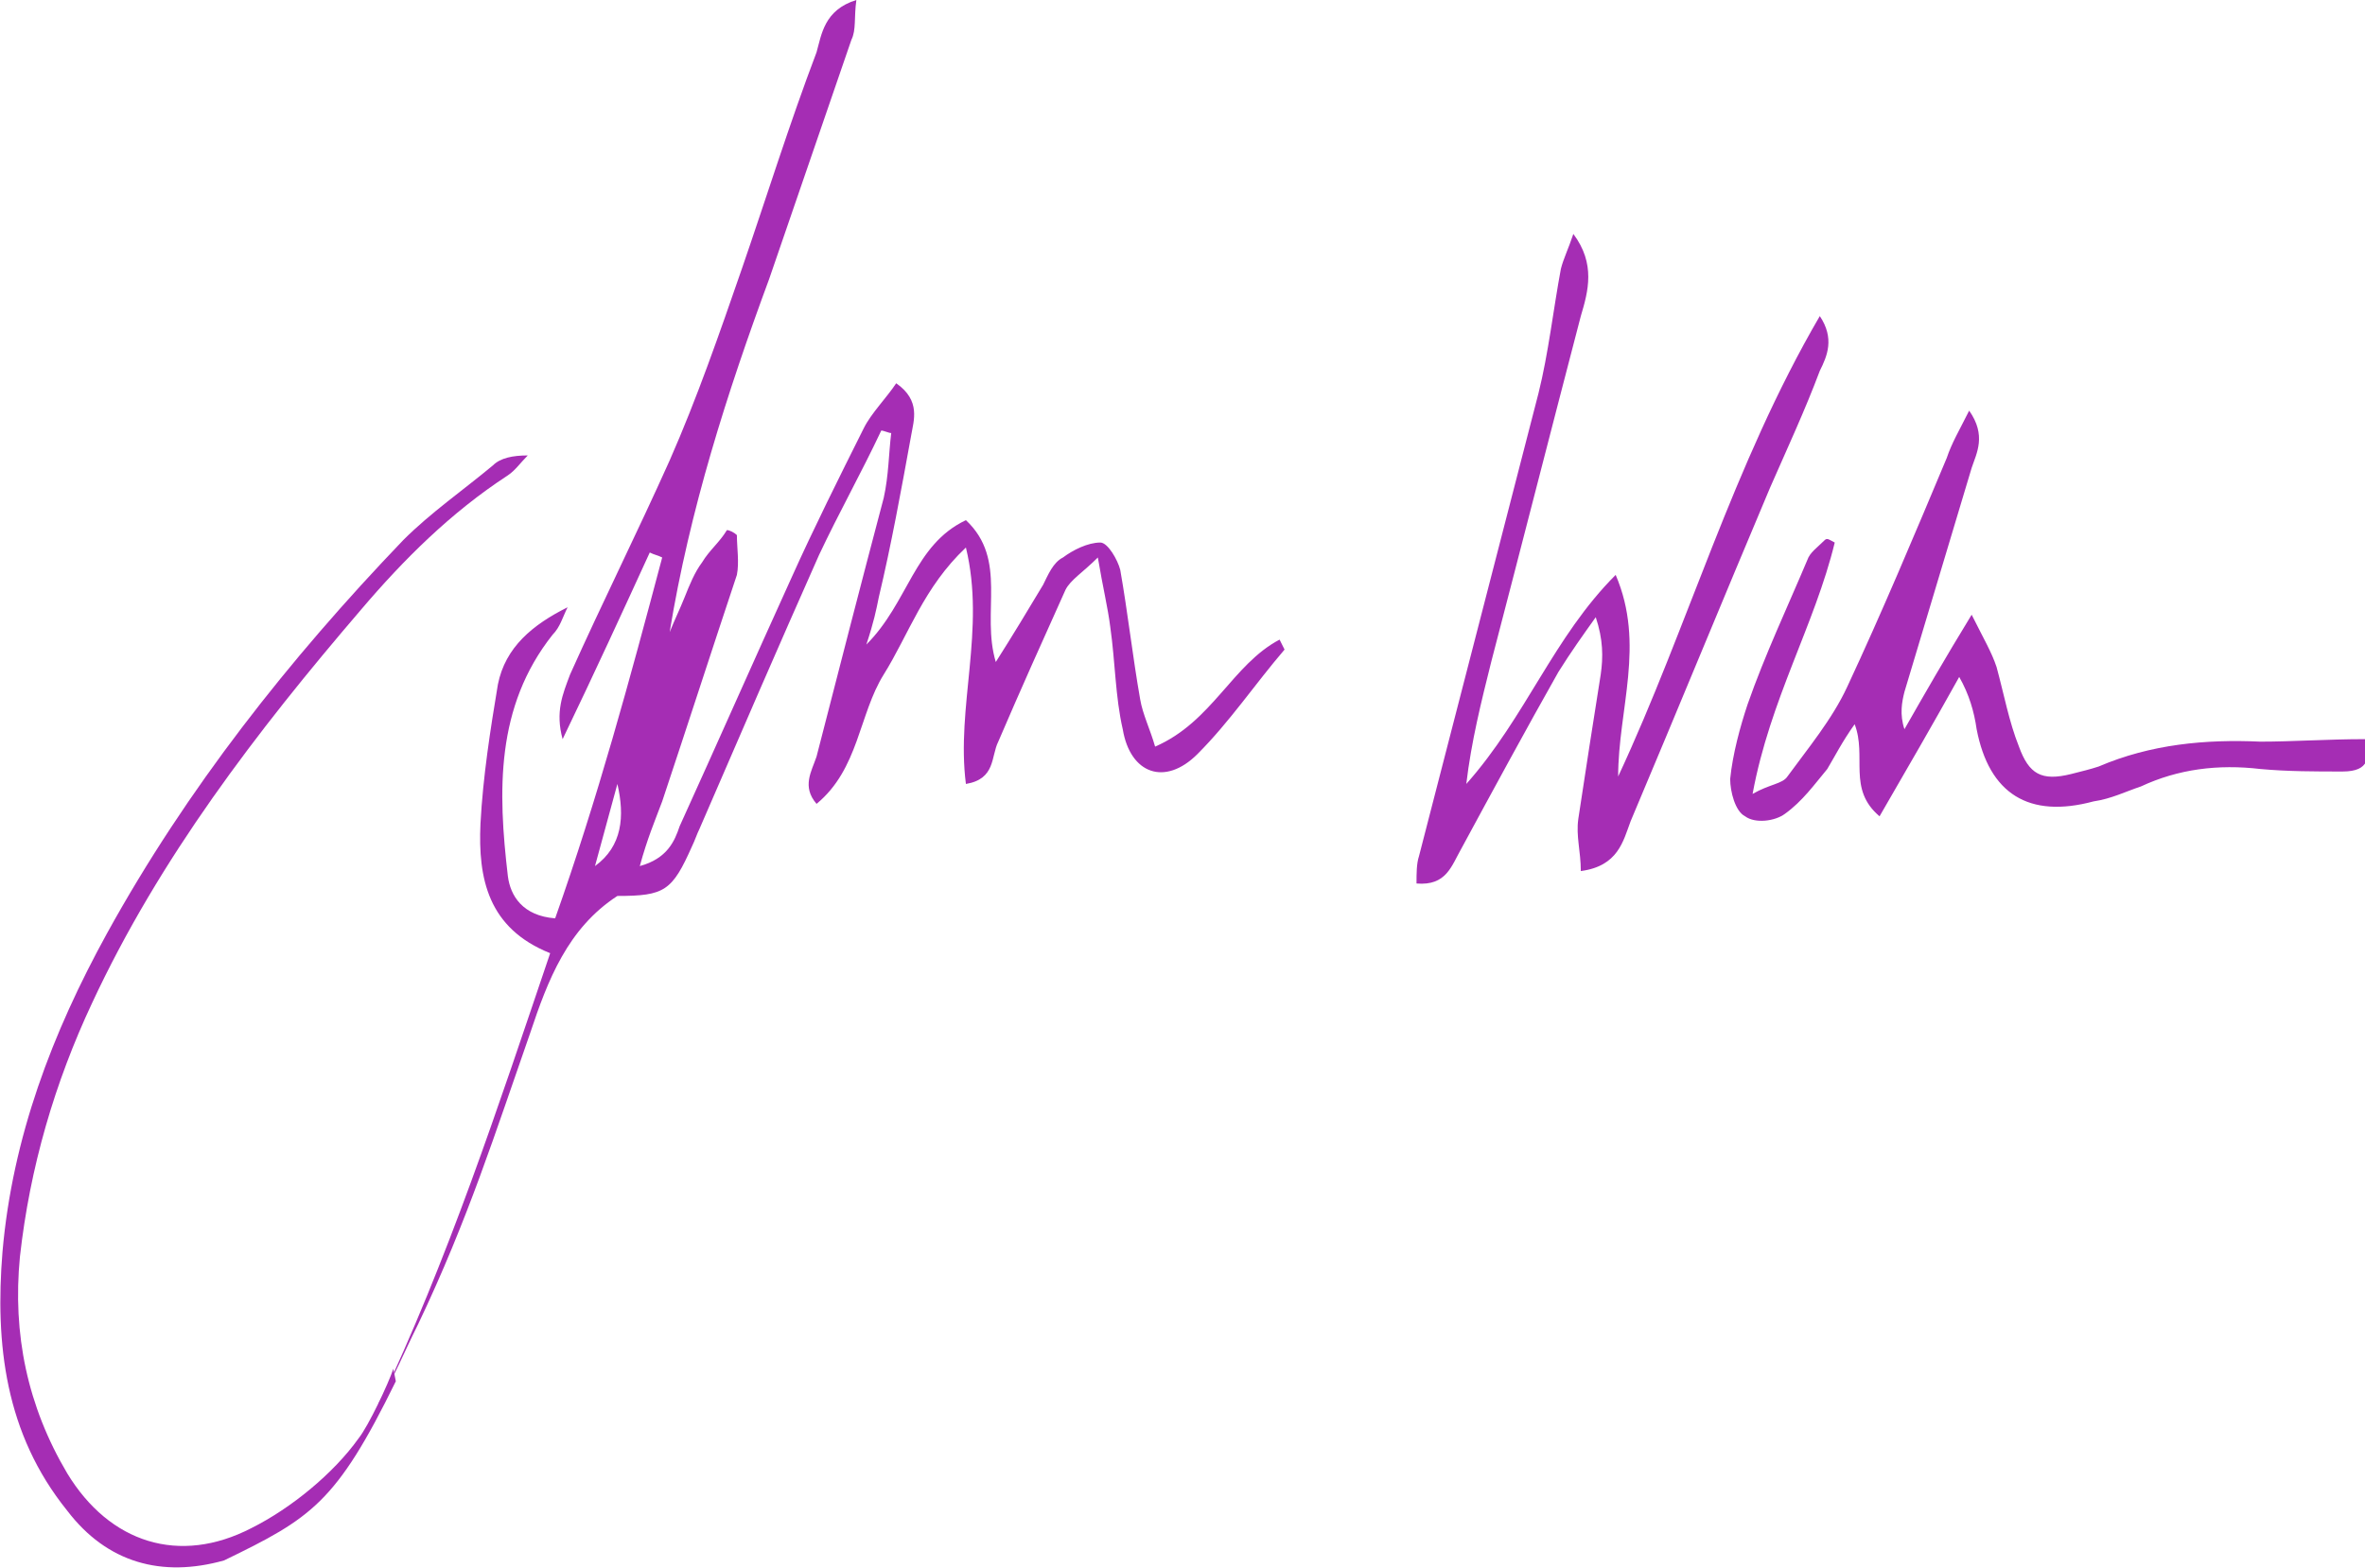 <?xml version="1.0" encoding="UTF-8"?>
<!-- Generator: Adobe Illustrator 24.2.3, SVG Export Plug-In . SVG Version: 6.00 Build 0)  -->
<svg xmlns="http://www.w3.org/2000/svg" xmlns:xlink="http://www.w3.org/1999/xlink" version="1.1" id="Layer_2_1_" x="0px" y="0px" viewBox="0 0 95 63" style="enable-background:new 0 0 95 63;" xml:space="preserve">
<style type="text/css">
	.st0{fill:#A52DB4;}
</style>
<g id="Layer_1-2">
	<g>
		<path class="st0" d="M15.2,56.5c2.8-5.9,4.8-12,6.9-18.2c-2.5-1-2.9-3-2.8-5.2c0.1-1.9,0.4-3.8,0.7-5.6c0.3-1.5,1.4-2.4,2.8-3.1    c-0.2,0.4-0.3,0.8-0.6,1.1c-2.3,2.9-2.2,6.3-1.8,9.7c0.1,0.8,0.6,1.6,1.9,1.7c1.7-4.8,3-9.6,4.3-14.5c-0.2-0.1-0.3-0.1-0.5-0.2    c-1.1,2.4-2.2,4.8-3.5,7.5c-0.3-1.1,0-1.8,0.3-2.6c1.3-2.9,2.7-5.7,4-8.6c1.1-2.5,2-5.1,2.9-7.7c1-2.9,1.9-5.8,3-8.7    C33,1.4,33.1,0.4,34.4,0c-0.1,0.7,0,1.2-0.2,1.6C33.1,4.8,32,8,30.9,11.2c-1.7,4.6-3.2,9.3-4,14.2c0.2-0.5,0.4-0.9,0.6-1.4    c0.2-0.5,0.4-1,0.7-1.4c0.3-0.5,0.7-0.8,1-1.3c0.1,0,0.3,0.1,0.4,0.2c0,0.5,0.1,1.1,0,1.6c-1,3-2,6.1-3,9.1    c-0.3,0.8-0.6,1.5-0.9,2.6c1.1-0.3,1.4-1,1.6-1.6c1.5-3.3,3-6.7,4.5-10c0.9-2,1.9-4,2.9-6c0.3-0.6,0.9-1.2,1.3-1.8    c1,0.7,0.7,1.5,0.6,2.1c-0.4,2.2-0.8,4.4-1.3,6.5c-0.1,0.5-0.2,1-0.5,1.9c1.7-1.7,1.9-4,4-5c1.7,1.6,0.6,3.7,1.2,5.7    c0.7-1.1,1.3-2.1,1.9-3.1c0.2-0.4,0.4-0.9,0.8-1.1c0.4-0.3,1-0.6,1.5-0.6c0.3,0,0.7,0.7,0.8,1.1c0.3,1.7,0.5,3.5,0.8,5.2    c0.1,0.6,0.4,1.2,0.6,1.9c2.3-1,3.1-3.3,5-4.3c0.1,0.2,0.2,0.4,0.2,0.4c-1.2,1.4-2.2,2.9-3.5,4.2c-1.3,1.3-2.7,0.8-3-1    c-0.3-1.3-0.3-2.7-0.5-4.1c-0.1-0.8-0.3-1.6-0.5-2.8c-0.6,0.6-1.1,0.9-1.3,1.3c-0.9,2-1.8,4-2.7,6.1c-0.3,0.6-0.1,1.5-1.3,1.7    c-0.4-3.1,0.8-6.2,0-9.5c-1.7,1.6-2.3,3.5-3.3,5.1c-1,1.6-1,3.8-2.7,5.2c-0.6-0.7-0.2-1.3,0-1.9c0.9-3.5,1.8-7,2.7-10.4    c0.2-0.9,0.2-1.8,0.3-2.6c-0.1,0-0.3-0.1-0.4-0.1c-0.8,1.7-1.7,3.3-2.5,5c-1.6,3.6-3.2,7.3-4.8,11c-0.1,0.2-0.2,0.5-0.3,0.7    c-0.8,1.8-1.1,2-3,2c-2,1.3-2.8,3.4-3.5,5.5c-1.4,4-2.5,7.5-4.5,11.7c-0.6,1.2-0.9,2-1.6,3.2L15.2,56.5L15.2,56.5z M24.8,31.5    c-0.3,1.1-0.6,2.2-0.9,3.3C25,34,25.1,32.8,24.8,31.5"></path>
		<path class="st0" d="M64.9,23.1c1.2,2.8,0.1,5.4,0.1,8.1c2.8-6,4.6-12.5,8.1-18.5c0.6,0.9,0.3,1.6,0,2.2c-0.6,1.6-1.3,3.1-2,4.7    c-1.9,4.5-3.7,8.9-5.6,13.4c-0.3,0.8-0.5,1.8-2,2c0-0.8-0.2-1.4-0.1-2.1c0.3-2,0.6-3.9,0.9-5.8c0.1-0.7,0.1-1.4-0.2-2.3    c-0.5,0.7-1,1.4-1.5,2.2c-1.3,2.3-2.6,4.7-3.9,7.1c-0.4,0.7-0.6,1.5-1.8,1.4c0-0.4,0-0.8,0.1-1.1c1.6-6.2,3.2-12.4,4.8-18.6    c0.4-1.6,0.6-3.4,0.9-5c0.1-0.4,0.3-0.8,0.5-1.4c0.9,1.2,0.6,2.3,0.3,3.3c-1.2,4.6-2.4,9.3-3.6,13.9c-0.4,1.6-0.8,3.2-1,4.9    C61.3,28.8,62.4,25.6,64.9,23.1"></path>
		<path class="st0" d="M73.7,21.8c-0.8,3.3-2.6,6.3-3.3,10.1c0.7-0.4,1.2-0.4,1.4-0.7c0.8-1.1,1.8-2.3,2.4-3.6c1.4-3,2.7-6.1,4-9.2    c0.2-0.6,0.5-1.1,0.9-1.9c0.7,1,0.3,1.7,0.1,2.3c-0.9,3-1.8,6-2.7,9c-0.1,0.4-0.2,0.9,0,1.5c0.8-1.4,1.6-2.8,2.7-4.6    c0.5,1,0.8,1.5,1,2.1c0.3,1.1,0.5,2.2,0.9,3.2c0.4,1.1,0.9,1.4,2.1,1.1c0.4-0.1,0.8-0.2,1.1-0.3c2.1-0.9,4.3-1.1,6.5-1    c1.3,0,2.7-0.1,4.2-0.1c0.2,0.7,0.2,1.3-0.9,1.3c-1.1,0-2.2,0-3.3-0.1c-1.7-0.2-3.3,0-4.8,0.7c-0.6,0.2-1.2,0.5-1.9,0.6    c-2.6,0.7-4.2-0.3-4.7-2.9c-0.1-0.7-0.3-1.4-0.7-2.1c-1,1.8-2.1,3.7-3.2,5.6c-1.3-1.1-0.5-2.4-1-3.7c-0.5,0.7-0.8,1.3-1.1,1.8    c-0.5,0.6-1,1.3-1.7,1.8c-0.4,0.3-1.2,0.4-1.6,0.1c-0.4-0.2-0.6-1-0.6-1.5c0.1-1,0.4-2.1,0.7-3c0.7-2,1.6-3.9,2.4-5.8    c0.1-0.3,0.4-0.5,0.7-0.8C73.4,21.6,73.5,21.7,73.7,21.8"></path>
		<path class="st0" d="M15.9,55.5c-2.4,4.9-3.4,5.5-6.9,7.2c-2.5,0.7-4.7,0.1-6.3-2c-2.5-3.1-2.9-6.7-2.6-10.4    c0.4-4.6,2-8.8,4.2-12.8c3.2-5.8,7.3-11,11.9-15.8c1.1-1.1,2.4-2,3.6-3c0.3-0.3,0.8-0.4,1.4-0.4c-0.3,0.3-0.5,0.6-0.8,0.8    c-2.3,1.5-4.2,3.4-5.9,5.4c-4.2,4.9-8.1,10-10.8,15.8c-1.5,3.2-2.5,6.6-2.9,10.2c-0.3,3.1,0.3,6,1.9,8.7c1.7,2.8,4.5,3.7,7.4,2.2    c1.6-0.8,3.3-2.2,4.3-3.6c0.4-0.5,1.2-2.2,1.4-2.8L15.9,55.5"></path>
	</g>
</g>
</svg>
